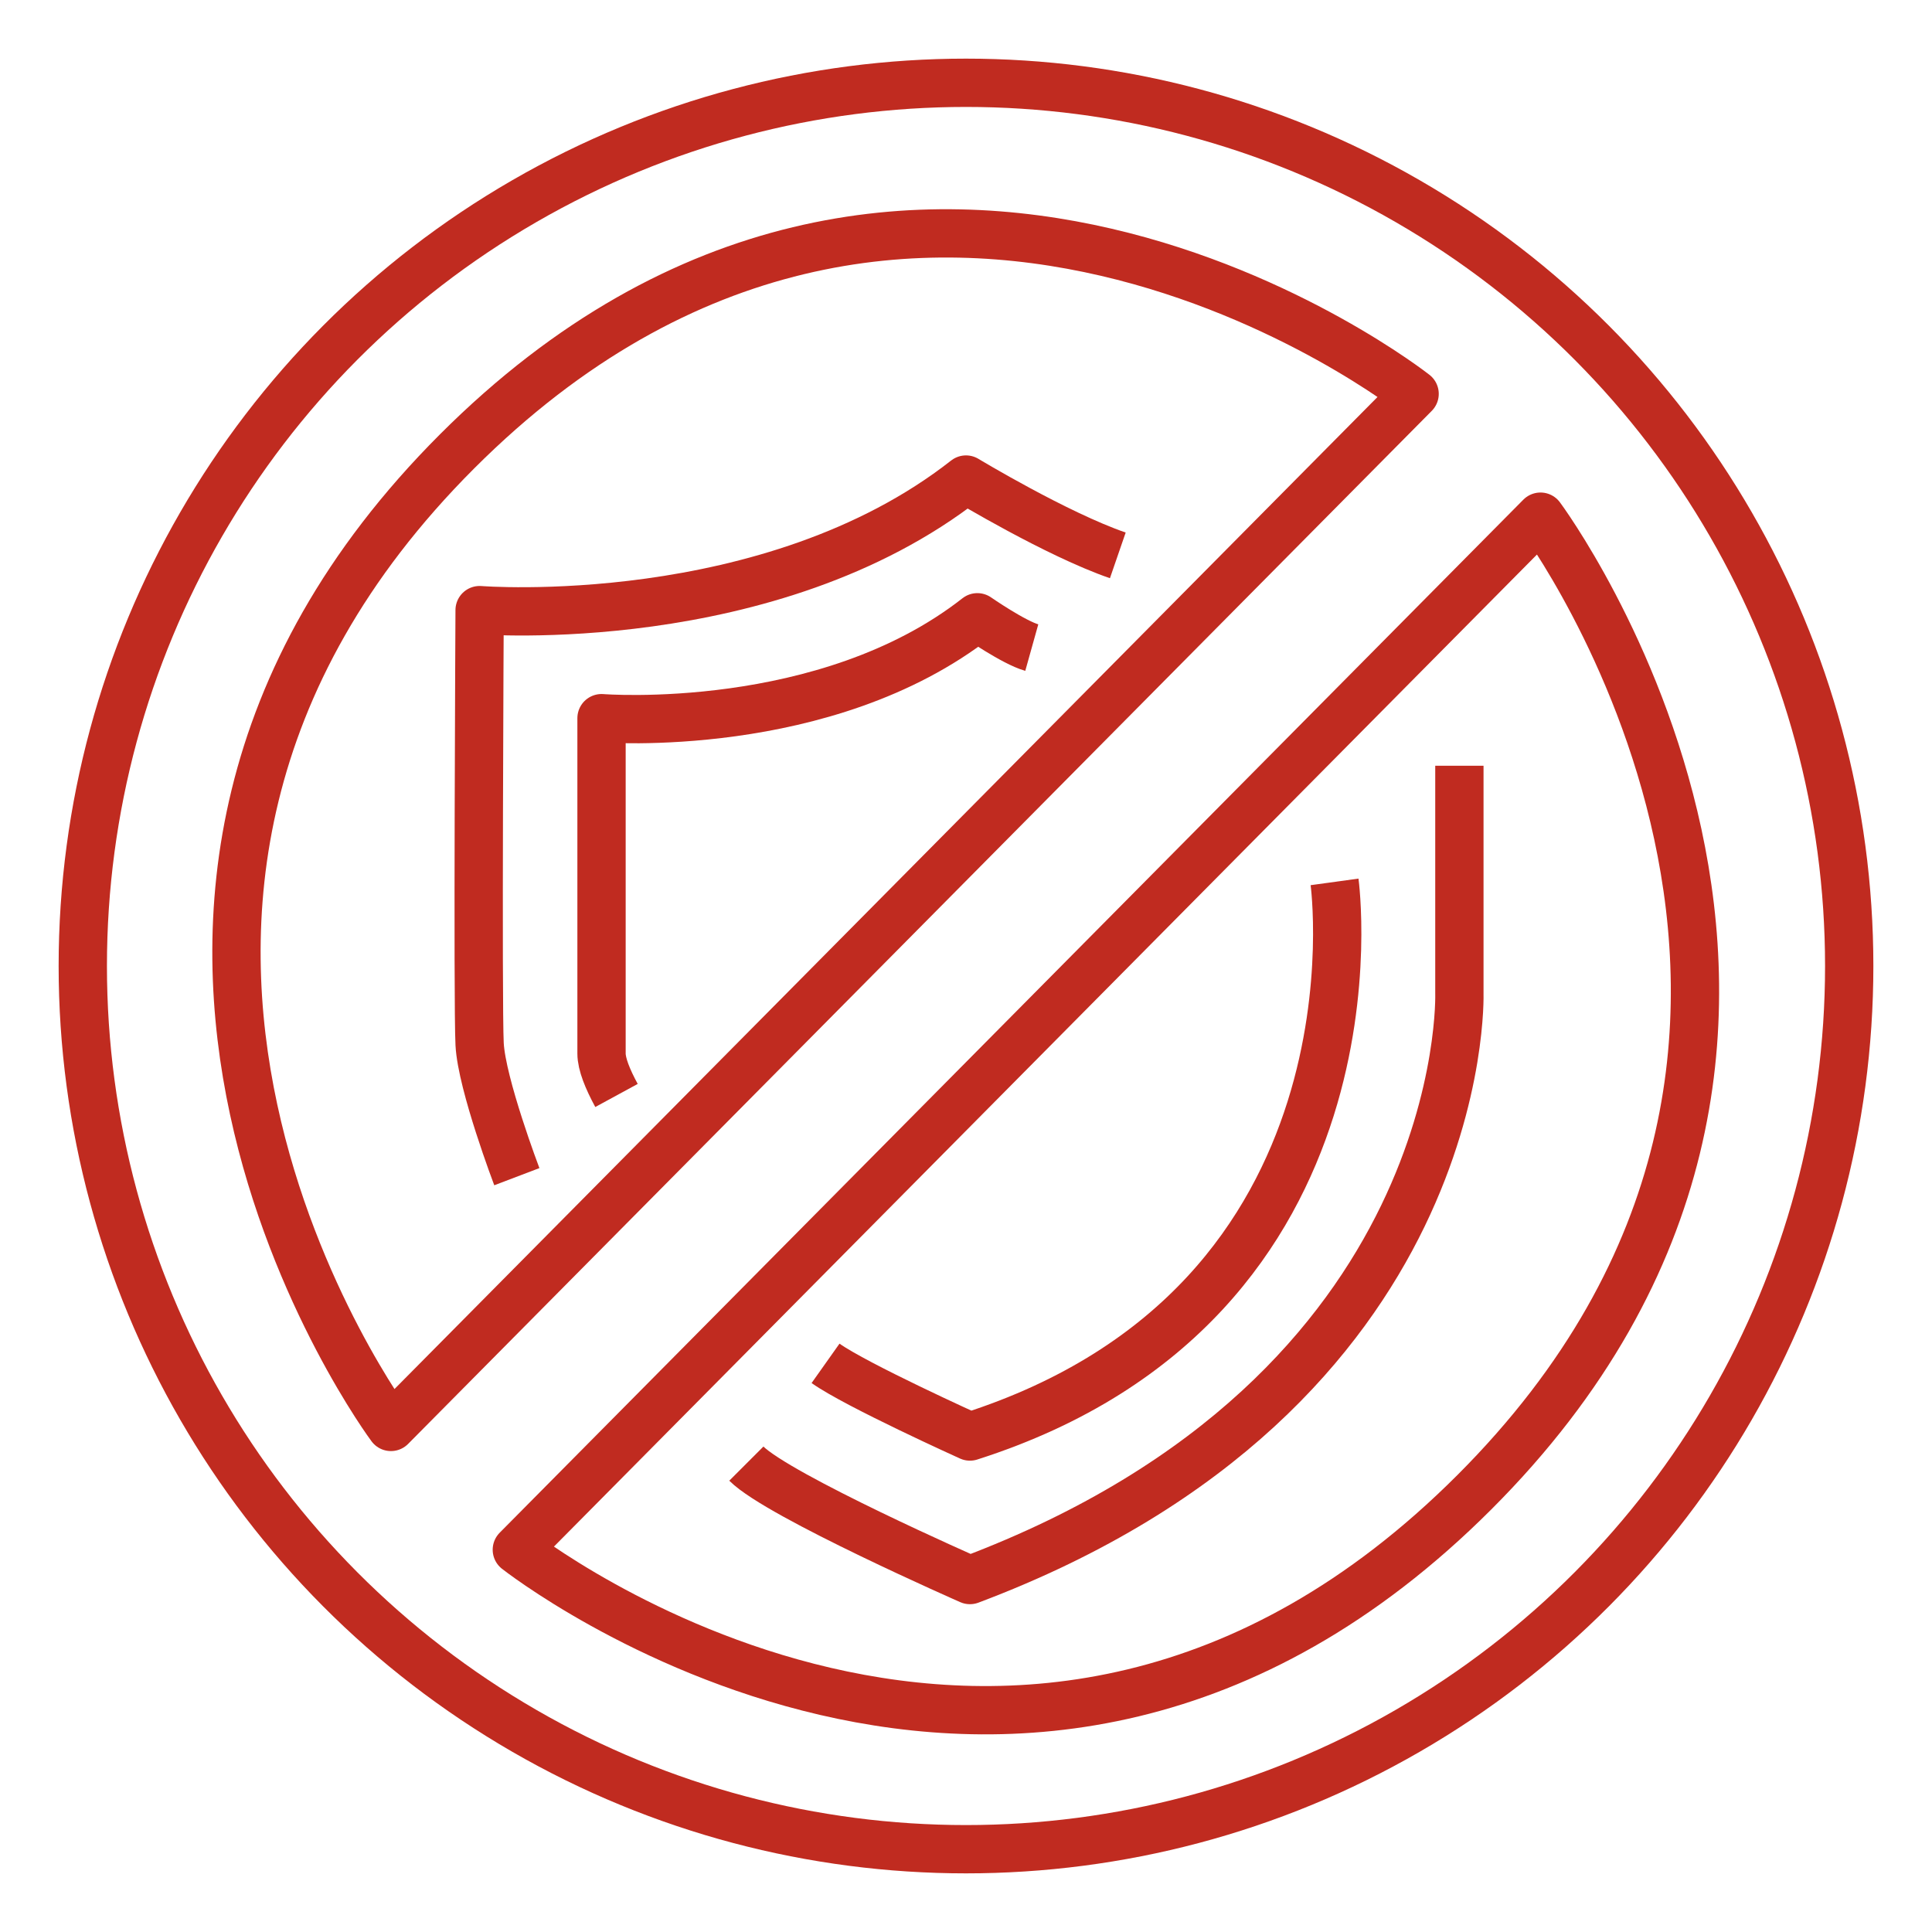 <?xml version="1.0" encoding="UTF-8"?>
<svg id="Layer_1" data-name="Layer 1" xmlns="http://www.w3.org/2000/svg" width="80" height="80" viewBox="0 0 80 80">
  <defs>
    <style>
      .cls-1 {
        fill: none;
        stroke: #c02b20;
        stroke-linejoin: round;
        stroke-width: 2px;
      }
    </style>
  </defs>
  <circle class="cls-1" cx="40" cy="40" r="36.572"/>
  <path class="cls-1" d="M16.188,59.086L58.576,16.309S37.739-.123,18.927,18.69C.114,37.502,16.188,59.086,16.188,59.086Z"/>
  <path class="cls-1" d="M63.789,21.394l-42.388,42.777s20.837,16.431,39.649-2.381c18.812-18.812,2.739-40.396,2.739-40.396Z"/>
  <path class="cls-1" d="M21.401,48.724s-1.454-3.823-1.541-5.487,0-17.973,0-17.973c0,0,12.022.959,20.14-5.407,0,0,3.757,2.268,6.286,3.14"/>
  <path class="cls-1" d="M25.528,45.361c-.372-.684-.62-1.302-.62-1.735v-13.888s9.29.741,15.562-4.178c0,0,1.507,1.046,2.254,1.255"/>
  <path class="cls-1" d="M60.43,31.708v9.437s.51,16.464-20.267,24.281c0,0-7.916-3.479-9.258-4.821"/>
  <path class="cls-1" d="M55.261,36.517s2.391,17.381-15.098,22.966c0,0-4.696-2.121-5.979-3.03"/>
</svg>